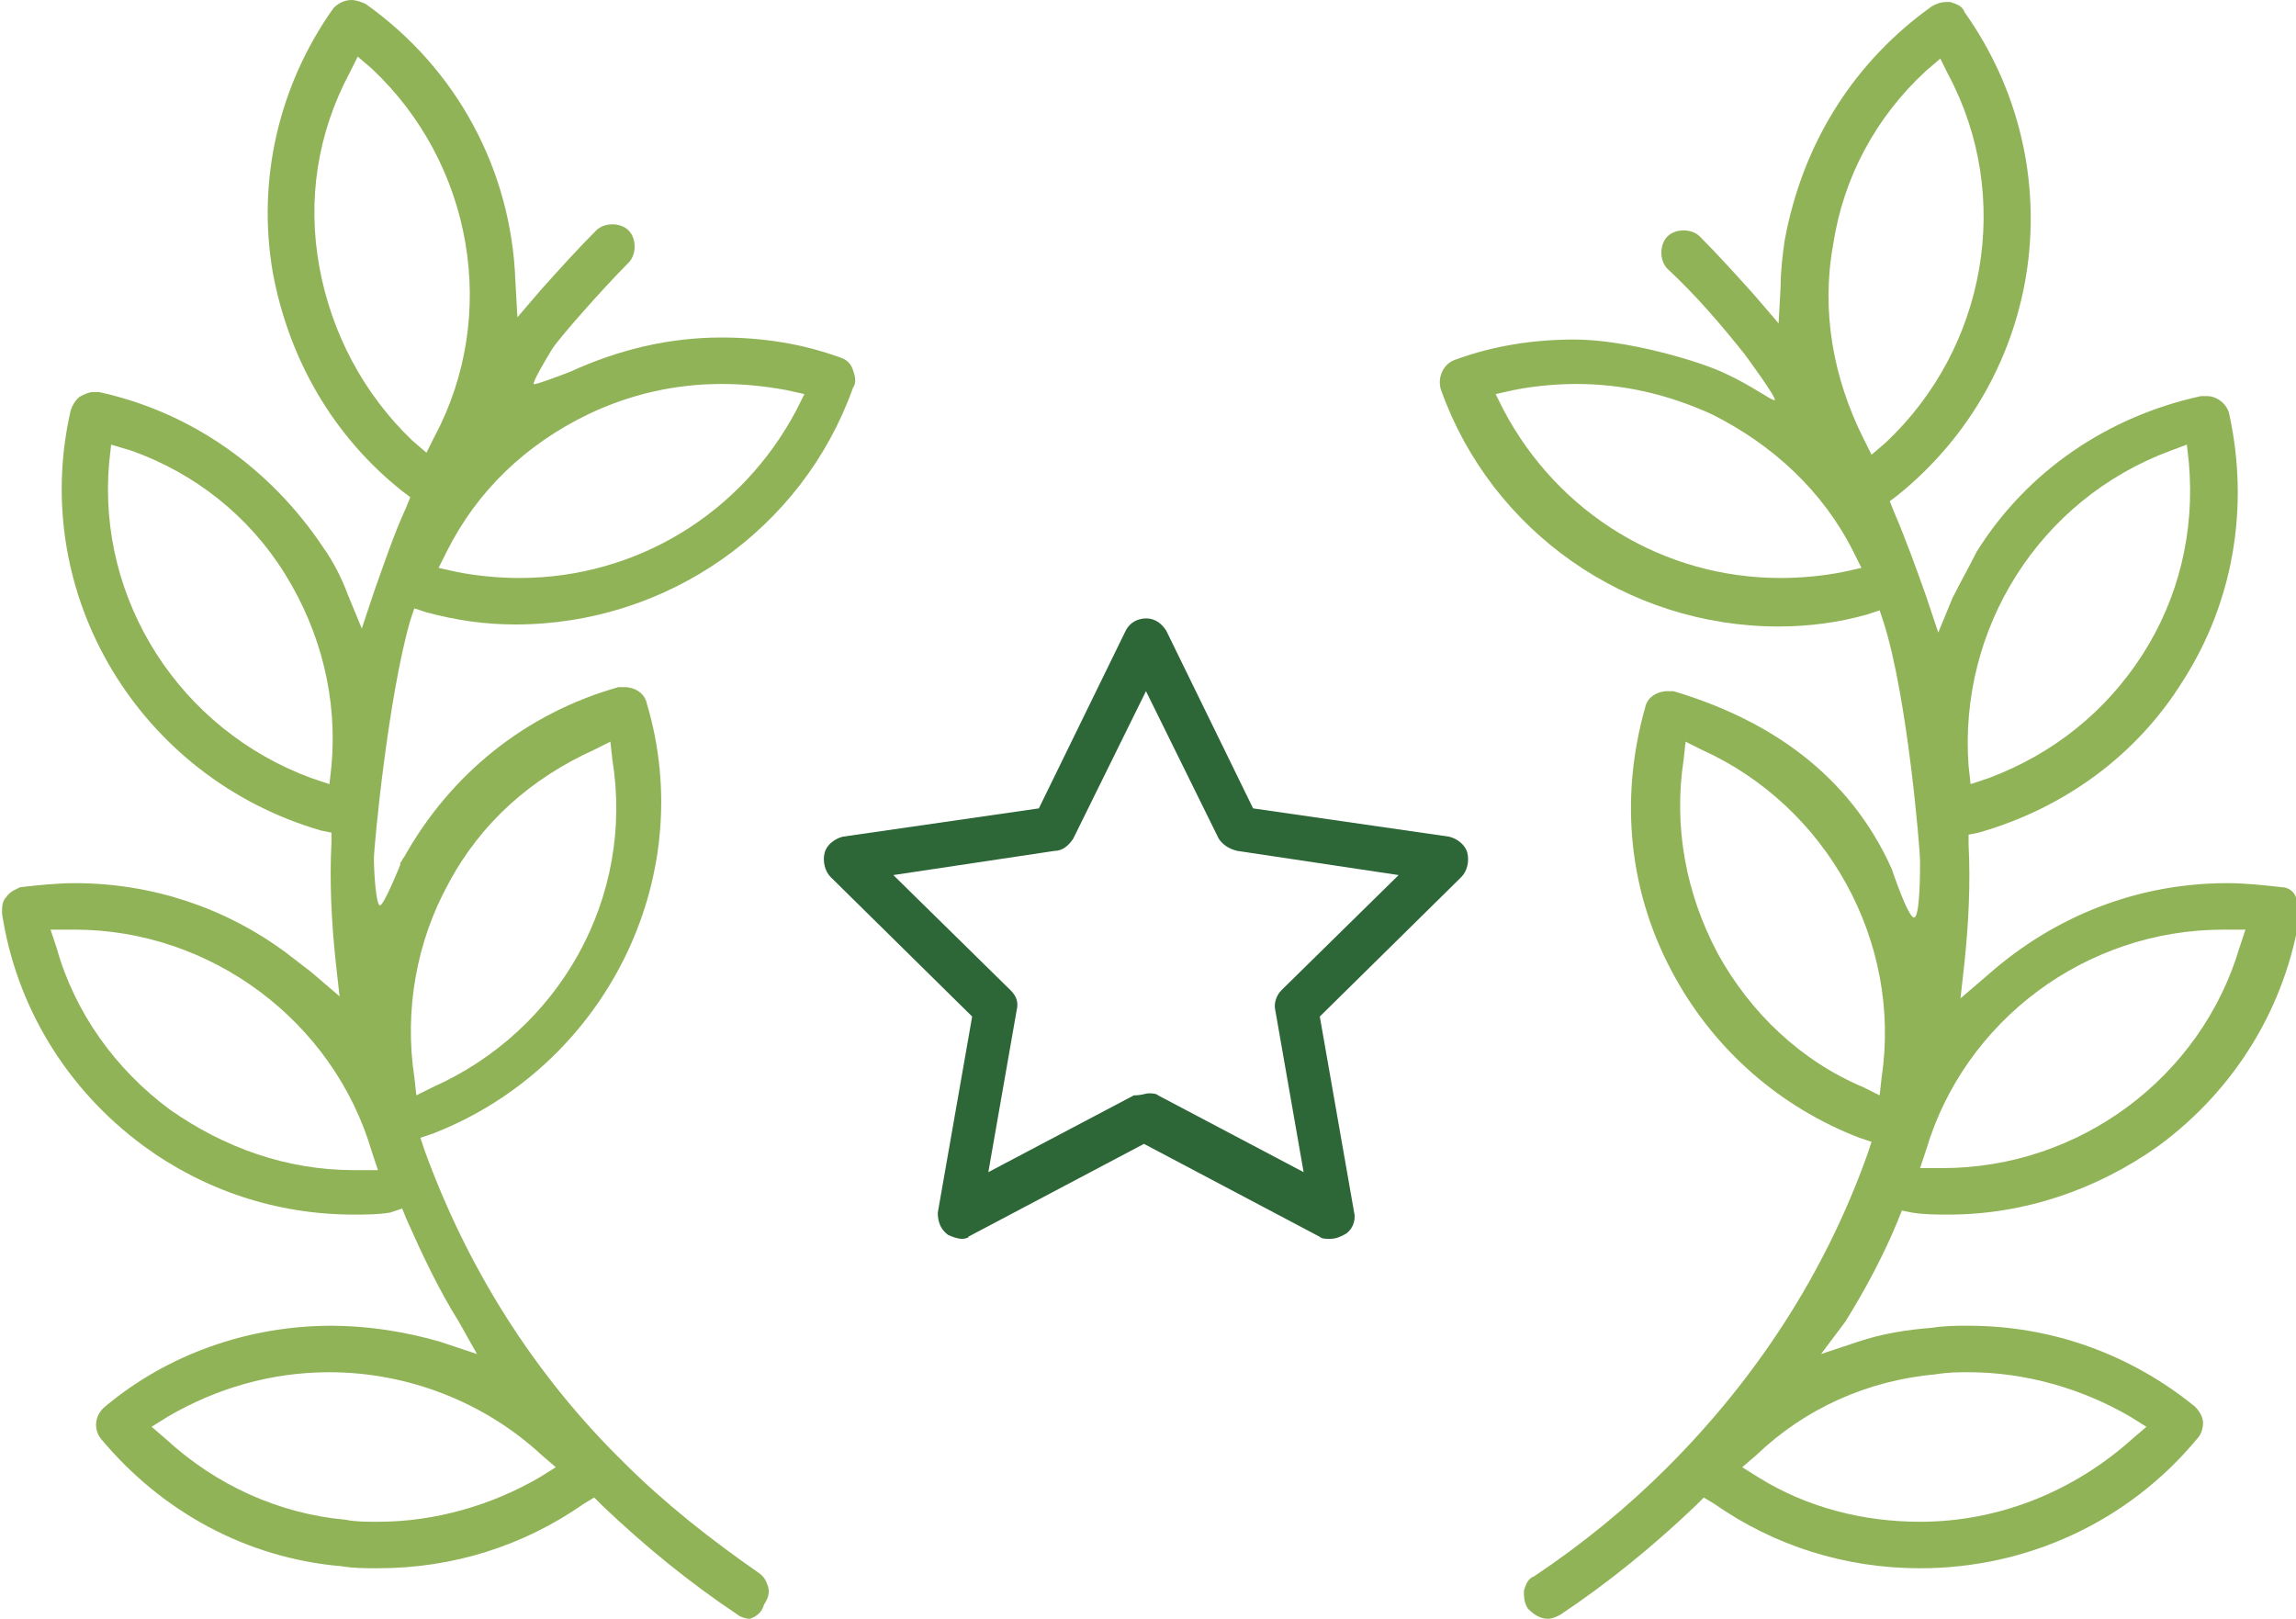 <?xml version="1.0" encoding="utf-8"?>
<!-- Generator: Adobe Illustrator 27.6.1, SVG Export Plug-In . SVG Version: 6.00 Build 0)  -->
<svg version="1.1" id="Calque_1" xmlns="http://www.w3.org/2000/svg" xmlns:xlink="http://www.w3.org/1999/xlink" x="0px" y="0px"
	 width="113.6px" height="80.1px" viewBox="0 0 113.6 80.1" style="enable-background:new 0 0 113.6 80.1;" xml:space="preserve">
<style type="text/css">
	.st0{fill:#2D6738;}
	.st1{fill:#91B358;}
</style>
<path class="st0" d="M47.6,61.3c-0.2,0-0.5-0.1-0.7-0.2c-0.4-0.3-0.5-0.7-0.5-1.1l1.7-9.7l-7-6.9c-0.3-0.3-0.4-0.8-0.3-1.2
	c0.1-0.4,0.5-0.7,0.9-0.8l9.7-1.4l4.3-8.8c0.2-0.4,0.6-0.6,1-0.6c0.5,0,0.8,0.3,1,0.6L62,40l9.7,1.4c0.4,0.1,0.8,0.4,0.9,0.8
	c0.1,0.4,0,0.9-0.3,1.2l-7,6.9L67,60c0.1,0.4-0.1,0.9-0.5,1.1c-0.2,0.1-0.4,0.2-0.7,0.2c-0.2,0-0.4,0-0.5-0.1l-8.7-4.6l-8.7,4.6
	C48,61.2,47.8,61.3,47.6,61.3 M56.8,54.1c0.2,0,0.4,0,0.5,0.1l7.2,3.8l-1.4-8c-0.1-0.4,0.1-0.8,0.3-1l5.8-5.7l-8-1.2
	c-0.4-0.1-0.7-0.3-0.9-0.6l-3.6-7.3l-3.6,7.3c-0.2,0.3-0.5,0.6-0.9,0.6l-8,1.2L50,49c0.3,0.3,0.4,0.6,0.3,1l-1.4,8l7.2-3.8
	C56.5,54.2,56.7,54.1,56.8,54.1z"/>
<path class="st1" d="M76.6,80.1c-0.4,0-0.7-0.2-1-0.5c-0.2-0.3-0.2-0.6-0.2-0.9c0.1-0.3,0.2-0.6,0.5-0.7c2.4-1.6,4.6-3.4,6.6-5.4
	c4.4-4.4,7.8-9.6,9.9-15.5l0.2-0.6L92,56.3c-3.9-1.5-7.1-4.3-9.1-7.9c-2.3-4.1-2.8-8.8-1.5-13.4c0.1-0.5,0.6-0.8,1.1-0.8
	c0.1,0,0.2,0,0.3,0c4.7,1.4,8.7,4.1,10.8,8.8c0,0,0.8,2.4,1.1,2.4s0.3-2.3,0.3-2.8s-0.6-8-1.8-11.8L93,30.2l-0.6,0.2
	C91,30.8,89.5,31,88,31c-7.5,0-14.2-4.7-16.7-11.7c-0.2-0.6,0.1-1.3,0.7-1.5c1.9-0.7,3.9-1,5.9-1c2.6,0,6.3,1.1,7.5,1.7
	c1.3,0.6,2.2,1.3,2.4,1.3c0.2,0-1.5-2.3-1.5-2.3c-1.2-1.5-2.4-2.9-3.8-4.2c-0.2-0.2-0.3-0.5-0.3-0.8s0.1-0.6,0.3-0.8
	c0.2-0.2,0.5-0.3,0.8-0.3s0.6,0.1,0.8,0.3c0.9,0.9,1.8,1.9,2.7,2.9L88,16l0.1-1.8c0-0.8,0.1-1.6,0.2-2.3C89.2,7,91.8,3,95.6,0.3
	c0.2-0.1,0.4-0.2,0.7-0.2c0.1,0,0.1,0,0.2,0c0.3,0.1,0.6,0.2,0.7,0.5c5.4,7.6,4,18-3.3,23.9l-0.4,0.3l0.2,0.5
	c0.6,1.4,1.1,2.8,1.6,4.2l0.6,1.8l0.7-1.7c0.4-0.8,0.8-1.5,1.2-2.3c2.5-4,6.5-6.7,11.1-7.7c0.1,0,0.2,0,0.3,0c0.5,0,1,0.4,1.1,0.9
	c1,4.6,0.2,9.3-2.3,13.2c-2.3,3.7-5.9,6.3-10.1,7.5l-0.5,0.1v0.5c0.1,1.9,0,3.9-0.2,5.8L97,49.4l1.4-1.2c3.3-2.9,7.4-4.5,11.8-4.5
	c0.9,0,1.8,0.1,2.7,0.2c0.3,0,0.6,0.2,0.7,0.5c0.2,0.3,0.3,0.6,0.2,0.8c-0.7,4.6-3.2,8.7-7,11.5c-3.1,2.2-6.7,3.4-10.4,3.4
	c-0.6,0-1.2,0-1.8-0.1l-0.5-0.1l-0.2,0.5c-0.7,1.7-1.6,3.4-2.6,5L90.1,67l1.8-0.6c1.2-0.4,2.4-0.6,3.7-0.7c0.6-0.1,1.2-0.1,1.8-0.1
	c4.1,0,8,1.4,11.2,4c0.2,0.2,0.4,0.5,0.4,0.8s-0.1,0.6-0.3,0.8c-3.4,4.1-8.4,6.4-13.7,6.4c-3.7,0-7.2-1.1-10.2-3.2l-0.5-0.3
	l-0.4,0.4c-2.1,2-4.3,3.8-6.7,5.4C77,80,76.8,80.1,76.6,80.1 M97.4,67.9c-0.5,0-1,0-1.6,0.1c-3.4,0.3-6.5,1.7-8.9,4l-0.7,0.6
	l0.8,0.5c2.4,1.5,5.2,2.2,8,2.2c3.9,0,7.6-1.5,10.5-4.1l0.7-0.6l-0.8-0.5C103,68.7,100.2,67.9,97.4,67.9 M110,46
	c-6.8,0-12.8,4.5-14.7,10.9L95,57.8h0.9h0.2c6.8,0,12.8-4.5,14.7-10.9l0.3-0.9h-0.9C110.3,46,110.1,46,110,46z M83.3,37.6
	c-0.5,3.3,0.1,6.6,1.7,9.6c1.6,2.9,4.1,5.3,7.2,6.6l0.8,0.4l0.1-0.9c1-6.7-2.7-13.4-8.9-16.2l-0.8-0.4L83.3,37.6L83.3,37.6z
	 M107.4,22.3c-6.5,2.4-10.5,8.8-10,15.6l0.1,0.9l0.9-0.3c3.2-1.2,5.8-3.3,7.6-6.1s2.6-6.1,2.3-9.5l-0.1-0.9L107.4,22.3z M78,19
	c-1,0-2.1,0.1-3.1,0.3L74,19.5l0.4,0.8c2.7,5.1,7.9,8.3,13.7,8.3c1,0,2.1-0.1,3.1-0.3l0.9-0.2l-0.4-0.8c-1.5-3-4-5.3-7-6.8
	C82.5,19.5,80.3,19,78,19 M95.3,3.5c-2.5,2.3-4.1,5.3-4.6,8.6c-0.6,3.3,0,6.6,1.5,9.6l0.4,0.8l0.7-0.6c5-4.7,6.3-12.2,3.1-18.2
	L96,2.9L95.3,3.5L95.3,3.5z"/>
<path class="st1" d="M37.1,80.1c-0.2,0-0.5-0.1-0.6-0.2c-2.4-1.6-4.6-3.4-6.7-5.4l-0.4-0.4l-0.5,0.3c-3,2.1-6.5,3.2-10.2,3.2
	c-0.6,0-1.2,0-1.8-0.1C12.2,77.1,8,74.8,5,71.2c-0.4-0.5-0.3-1.2,0.2-1.6c3.1-2.6,7.1-4,11.2-4c1.8,0,3.7,0.3,5.4,0.8l1.8,0.6
	l-0.9-1.6c-1-1.6-1.8-3.3-2.6-5.1l-0.2-0.5L19.3,60c-0.6,0.1-1.2,0.1-1.8,0.1c-3.8,0-7.4-1.2-10.4-3.4c-3.8-2.8-6.3-6.9-7-11.5
	c0-0.3,0-0.6,0.2-0.8C0.5,44.1,0.8,44,1,43.9c0.9-0.1,1.8-0.2,2.7-0.2c3.8,0,7.4,1.2,10.4,3.4c0.4,0.3,0.9,0.7,1.3,1l1.4,1.2
	l-0.2-1.8c-0.2-1.9-0.3-3.9-0.2-5.8v-0.5l-0.5-0.1c-9-2.6-14.5-11.7-12.4-20.8C3.6,20,3.8,19.7,4,19.6c0.2-0.1,0.4-0.2,0.6-0.2
	c0.1,0,0.2,0,0.3,0c4.6,1,8.5,3.8,11.1,7.7c0.5,0.7,0.9,1.5,1.2,2.3l0.7,1.7l0.6-1.8c0.5-1.4,1-2.9,1.6-4.2l0.2-0.5l-0.4-0.3
	c-3.4-2.7-5.6-6.5-6.4-10.8c-0.8-4.6,0.3-9.3,3-13.1C16.7,0.2,17,0,17.4,0c0.2,0,0.5,0.1,0.7,0.2c4.5,3.2,7.2,8.2,7.4,13.7l0.1,1.8
	l1.2-1.4c0.9-1,1.8-2,2.7-2.9c0.2-0.2,0.5-0.3,0.8-0.3s0.6,0.1,0.8,0.3c0.2,0.2,0.3,0.5,0.3,0.8s-0.1,0.6-0.3,0.8
	c-1.3,1.3-3.5,3.8-3.8,4.3s-0.9,1.5-0.9,1.7c0,0.1,1.8-0.6,1.8-0.6c2.4-1.1,4.9-1.7,7.5-1.7c2,0,4,0.3,5.9,1
	c0.3,0.1,0.5,0.3,0.6,0.6c0.1,0.3,0.2,0.6,0,0.9c-2.5,7-9.2,11.7-16.7,11.7c-1.5,0-2.9-0.2-4.4-0.6l-0.6-0.2l-0.2,0.6
	c-1.1,3.8-1.8,11.2-1.8,11.8s0.1,2.3,0.3,2.3c0.2,0,1-2,1-2v-0.1c0.1-0.1,0.1-0.2,0.2-0.3c2.3-4.1,6-7.1,10.6-8.4c0.1,0,0.2,0,0.3,0
	c0.5,0,1,0.3,1.1,0.8c2.6,8.7-2.1,18-10.6,21.3l-0.6,0.2l0.2,0.6c2.1,5.8,5.4,11.1,9.9,15.5c2,2,4.3,3.8,6.6,5.4
	c0.3,0.2,0.4,0.4,0.5,0.7c0.1,0.3,0,0.6-0.2,0.9C37.7,79.8,37.4,80,37.1,80.1 M16.3,67.9c-2.9,0-5.6,0.8-8,2.2l-0.8,0.5l0.7,0.6
	c2.5,2.3,5.6,3.7,8.9,4c0.5,0.1,1,0.1,1.6,0.1c2.8,0,5.6-0.8,8-2.2l0.8-0.5L26.8,72C24,69.4,20.2,67.9,16.3,67.9 M2.5,46l0.3,0.9
	c0.9,3.2,2.9,6,5.6,8c2.7,1.9,5.8,3,9.1,3c0.1,0,0.2,0,0.3,0h0.9L18.4,57c-1.9-6.5-8-11-14.7-11C3.6,46,2.5,46,2.5,46z M29.4,37.1
	c-3.1,1.4-5.6,3.6-7.2,6.6c-1.6,2.9-2.2,6.3-1.7,9.6l0.1,0.9l0.8-0.4c6.3-2.8,10-9.4,8.9-16.2l-0.1-0.9L29.4,37.1L29.4,37.1z
	 M5.4,22.9c-0.6,6.8,3.5,13.2,10,15.6l0.9,0.3l0.1-0.9c0.3-3.3-0.5-6.6-2.3-9.5s-4.5-5-7.6-6.1l-1-0.3L5.4,22.9z M35.7,19
	c-2.3,0-4.5,0.5-6.6,1.5c-3.1,1.5-5.5,3.8-7,6.8l-0.4,0.8l0.9,0.2c1,0.2,2.1,0.3,3.1,0.3c5.8,0,11-3.2,13.7-8.3l0.4-0.8l-0.9-0.2
	C37.8,19.1,36.8,19,35.7,19 M17.3,3.6c-1.6,3-2.1,6.3-1.5,9.6s2.2,6.3,4.6,8.6l0.7,0.6l0.4-0.8c3.2-6,1.9-13.5-3.1-18.2l-0.7-0.6
	L17.3,3.6L17.3,3.6z"/>
</svg>
